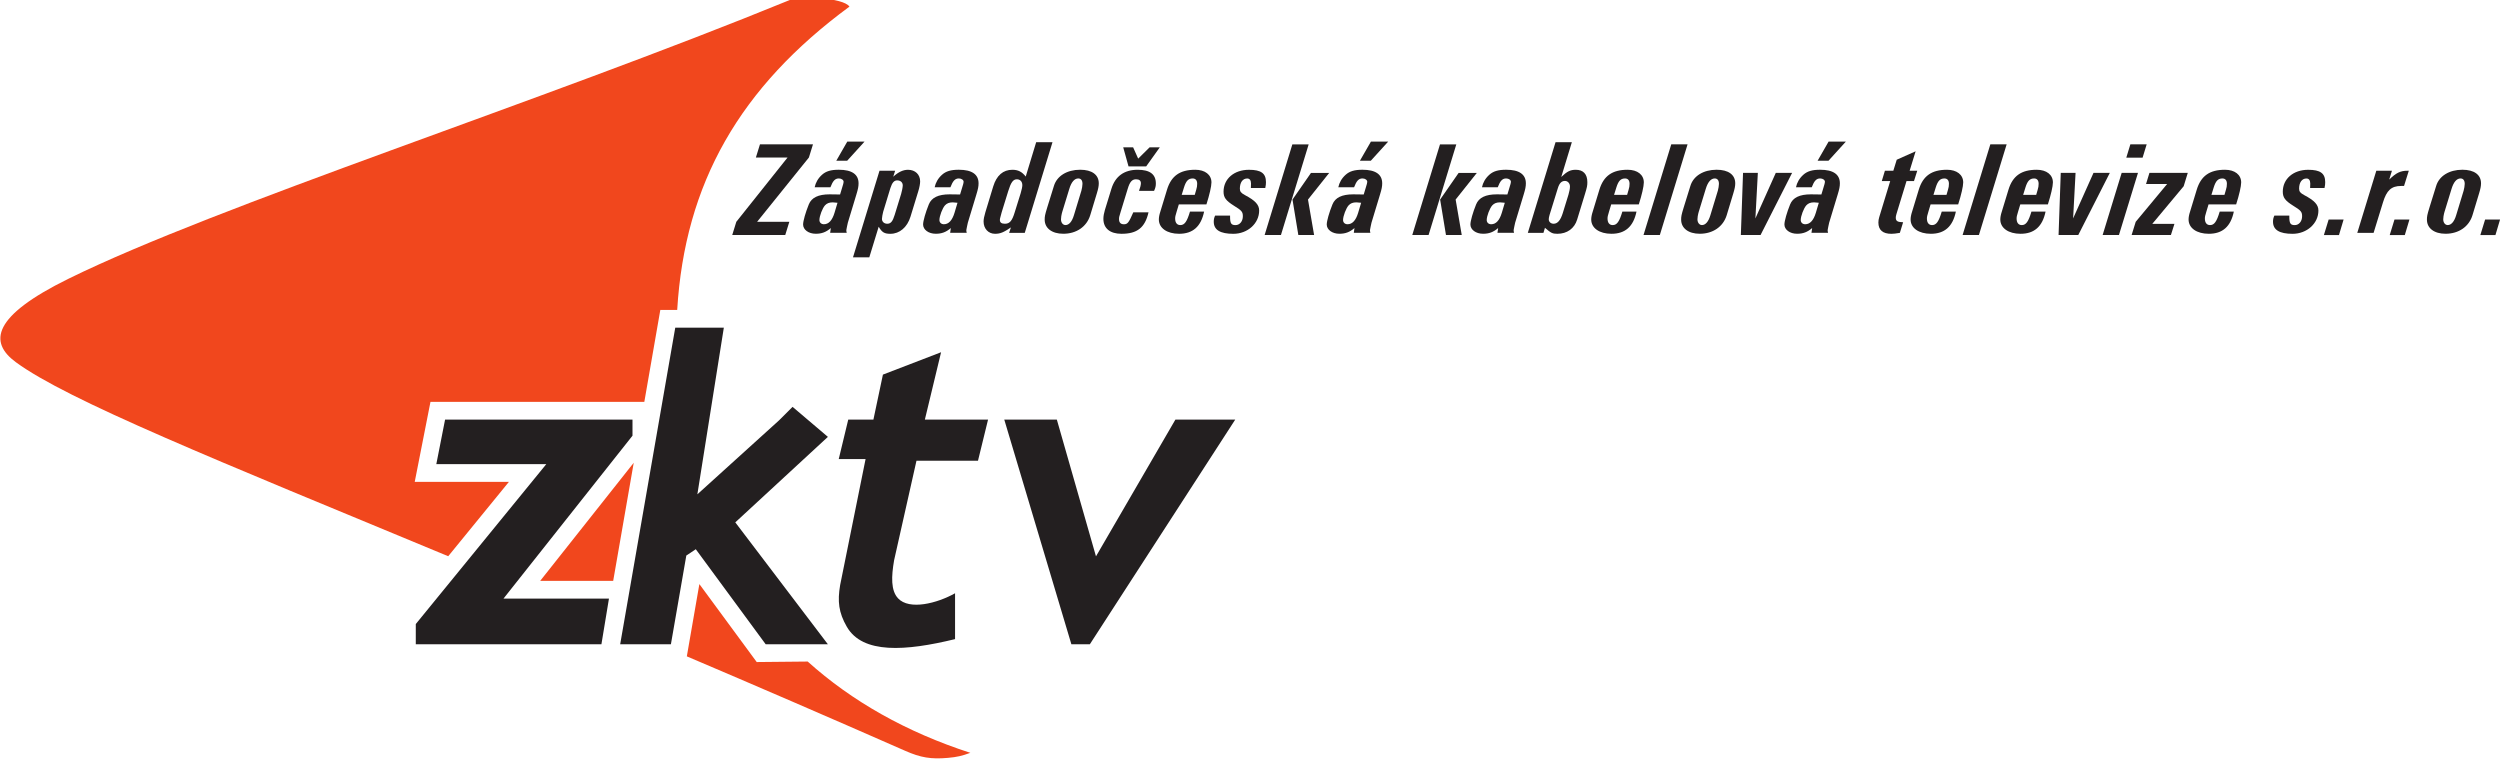 <?xml version="1.0" encoding="UTF-8"?>
<svg width="146.2mm" height="44.452mm" version="1.1" viewBox="0 0 146.2 44.452" xmlns="http://www.w3.org/2000/svg"><defs><clipPath id="clipPath30"><path d="m0 0h595.28v841.89h-595.28z"/></clipPath><clipPath id="clipPath74"><path d="m0 0h595.28v841.89h-595.28z"/></clipPath><clipPath id="clipPath90"><path d="m0 0h595.28v841.89h-595.28z"/></clipPath><clipPath id="clipPath114"><path d="m0 0h595.28v841.89h-595.28z"/></clipPath><clipPath id="clipPath130"><path d="m0 0h595.28v841.89h-595.28z"/></clipPath><clipPath id="clipPath154"><path d="m0 0h595.28v841.89h-595.28z"/></clipPath><clipPath id="clipPath178"><path d="m0 0h595.28v841.89h-595.28z"/></clipPath><clipPath id="clipPath198"><path d="m0 0h595.28v841.89h-595.28z"/></clipPath><clipPath id="clipPath214"><path d="m0 0h595.28v841.89h-595.28z"/></clipPath><clipPath id="clipPath230"><path d="m0 0h595.28v841.89h-595.28z"/></clipPath><clipPath id="clipPath250"><path d="m0 0h595.28v841.89h-595.28z"/></clipPath><clipPath id="clipPath258"><path d="m97.646 806.89h402.99v-122.4h-402.99z"/></clipPath></defs><g transform="translate(-22.351 -150.09)"><g transform="matrix(.353 0 0 -.353 66.794 158.53)"><path d="m0 0-0.676-2.184h5.248l-8.49-10.651-0.675-2.185h8.782l0.675 2.185h-5.337l8.579 10.651 0.676 2.184z" fill="#231f20"/></g><g transform="matrix(.353 0 0 -.353 -12.849 358.69)"><g clip-path="url(#clipPath30)"><g transform="translate(237.29 559.91)"><path d="m0 0c0.405 1.058 0.765 1.463 1.396 1.463 0.45 0 0.811-0.27 0.788-0.585 0-0.135-0.09-0.45-0.225-0.878l-0.36-1.194c-1.239 0.023-1.261 0.023-1.734 0.023-1.869 0-2.995-0.54-3.446-1.667-0.54-1.328-0.945-2.746-0.945-3.332 0-0.856 0.9-1.531 2.094-1.531 0.991 0 1.711 0.27 2.5 0.945l-0.113-0.788h2.747c-0.045 0.135-0.067 0.27-0.067 0.316 0 0.135 0 0.202 0.112 0.72 0.135 0.676 0.113 0.563 0.361 1.374l1.193 3.94c0.27 0.879 0.36 1.329 0.36 1.847 0 1.486-1.103 2.252-3.265 2.252-1.328 0-2.139-0.248-2.792-0.834-0.654-0.585-1.058-1.306-1.216-2.071zm0.676-4.233c-0.383-1.261-0.969-1.892-1.757-1.892-0.45 0-0.743 0.293-0.743 0.698 0 0.653 0.495 1.959 0.924 2.432 0.314 0.338 0.697 0.496 1.283 0.496 0.179 0 0.382-0.023 0.788-0.068zm2.116 11.799-1.824-3.175h1.802l2.882 3.175z" fill="#231f20"/></g><g transform="translate(245.42 562.65)"><path d="m0 0-4.391-14.344h2.702l1.554 5.067c0.54-0.924 0.946-1.171 1.936-1.171 1.532 0 2.792 1.081 3.333 2.837l1.284 4.188c0.203 0.63 0.315 1.284 0.315 1.666 0 1.126-0.811 1.915-2.004 1.915-0.811 0-1.599-0.361-2.454-1.149l0.315 0.991zm2.522-7.296c-0.337-1.103-0.653-1.486-1.238-1.486-0.518 0-0.879 0.338-0.879 0.81 0 0.248 0.113 0.811 0.203 1.172l1.193 3.917c0.293 0.901 0.608 1.284 1.126 1.284 0.563 0 0.924-0.337 0.924-0.833 0-0.27-0.135-0.991-0.27-1.419z" fill="#231f20"/></g><g transform="translate(257.17 559.91)"><path d="m0 0c0.406 1.058 0.766 1.463 1.396 1.463 0.451 0 0.811-0.27 0.789-0.585 0-0.135-0.09-0.45-0.225-0.878l-0.361-1.194c-1.238 0.023-1.261 0.023-1.734 0.023-1.869 0-2.994-0.54-3.445-1.667-0.54-1.328-0.946-2.746-0.946-3.332 0-0.856 0.901-1.531 2.095-1.531 0.99 0 1.711 0.27 2.499 0.945l-0.112-0.788h2.746c-0.044 0.135-0.067 0.27-0.067 0.316 0 0.135 0 0.202 0.113 0.72 0.135 0.676 0.112 0.563 0.36 1.374l1.193 3.94c0.271 0.879 0.361 1.329 0.361 1.847 0 1.486-1.103 2.252-3.266 2.252-1.328 0-2.139-0.248-2.792-0.834-0.653-0.585-1.058-1.306-1.215-2.071zm0.676-4.233c-0.383-1.261-0.969-1.892-1.756-1.892-0.451 0-0.743 0.293-0.743 0.698 0 0.653 0.495 1.959 0.923 2.432 0.315 0.338 0.697 0.496 1.283 0.496 0.18 0 0.383-0.023 0.788-0.068z" fill="#231f20"/></g><g transform="translate(274.08 567.38)"><path d="m0 0h-2.703l-1.733-5.697c-0.608 0.788-1.262 1.126-2.207 1.126-1.532 0-2.612-0.923-3.175-2.748l-1.306-4.3c-0.203-0.676-0.293-1.149-0.293-1.532 0-1.171 0.789-2.026 1.892-2.026 0.855 0 1.419 0.225 2.634 1.058l-0.293-0.901h2.59zm-7.341-8.129c0.45 1.464 0.811 1.981 1.441 1.981 0.541 0 0.901-0.382 0.901-0.968 0-0.27-0.091-0.72-0.271-1.328l-0.99-3.175c-0.428-1.419-0.833-1.892-1.622-1.892-0.562 0-0.833 0.203-0.833 0.608 0 0.225 0 0.18 0.293 1.284z" fill="#231f20"/></g><g transform="translate(273.19 556.51)"><path d="m0 0c-0.36-1.171-0.405-1.441-0.405-1.959 0-1.419 1.193-2.342 3.085-2.342 2.184 0 3.872 1.171 4.458 3.062l1.104 3.648c0.225 0.743 0.315 1.193 0.315 1.644 0 1.419-1.126 2.252-3.085 2.252-2.185 0-3.851-1.036-4.346-2.68zm4.436-1.239c-0.316-1.058-0.811-1.621-1.396-1.621-0.428 0-0.743 0.405-0.743 0.946 0 0.112 0.022 0.337 0.045 0.518 0.067 0.337 0.112 0.585 0.157 0.698l1.172 3.828c0.337 1.126 0.855 1.733 1.486 1.733 0.45 0 0.698-0.315 0.698-0.9 0-0.293-0.09-0.811-0.18-1.126z" fill="#231f20"/></g><g transform="translate(290.91 559.32)"><path d="m0 0c0.225 0.496 0.292 0.788 0.292 1.216 0 1.531-0.99 2.274-3.017 2.274-2.229 0-3.715-1.081-4.346-3.152l-1.08-3.513c-0.158-0.518-0.248-1.036-0.248-1.464 0-1.576 1.103-2.477 2.994-2.477 2.612 0 3.896 1.014 4.482 3.558h-2.522c-0.744-1.711-0.946-1.981-1.554-1.981-0.54 0-0.811 0.292-0.811 0.855 0 0.293 0.022 0.406 0.248 1.126l1.193 3.896c0.338 1.148 0.721 1.576 1.373 1.576 0.541 0 0.811-0.225 0.811-0.653 0-0.292-0.135-0.811-0.315-1.261z" fill="#231f20"/></g><g transform="translate(299.58 557.07)"><path d="m0 0c0.495 1.554 0.833 2.995 0.833 3.648 0 1.261-1.059 2.094-2.68 2.094-2.544 0-3.985-1.013-4.683-3.31l-1.104-3.625c-0.18-0.54-0.247-0.968-0.247-1.306 0-1.419 1.351-2.365 3.355-2.365 2.274 0 3.625 1.194 4.143 3.671h-2.342c-0.495-1.666-0.901-2.23-1.599-2.23-0.54 0-0.856 0.383-0.856 1.081 0 0.293 0.045 0.496 0.248 1.149l0.36 1.193zm-1.937 1.577h-2.162l0.383 1.238c0.338 1.081 0.721 1.486 1.441 1.486 0.473 0 0.743-0.315 0.743-0.878 0-0.338-0.045-0.653-0.157-0.991z" fill="#231f20"/></g><g transform="translate(309.33 559.79)"><path d="m0 0c0.09 0.428 0.113 0.653 0.113 0.968 0 1.464-0.811 2.049-2.815 2.049-2.477 0-4.211-1.508-4.211-3.625 0-0.969 0.383-1.486 1.711-2.32 1.284-0.788 1.486-1.013 1.486-1.756 0-0.833-0.518-1.463-1.215-1.463-0.721 0-0.901 0.292-0.901 1.396v0.18h-2.477c-0.158-0.338-0.225-0.608-0.225-1.013 0-1.351 1.058-2.005 3.242-2.005 2.365 0 4.278 1.712 4.278 3.851 0 0.968-0.653 1.667-2.364 2.567-0.63 0.338-0.833 0.585-0.833 1.058 0 1.036 0.473 1.689 1.216 1.689 0.405 0 0.631-0.293 0.631-0.833 0-0.18 0-0.36-0.023-0.743z" fill="#231f20"/></g></g></g><g transform="matrix(.353 0 0 -.353 97.936 161.76)"><path d="m0 0 0.968-5.877h2.613l-1.014 5.877 3.513 4.414h-3.017zm-1.914-5.877 4.594 15.019h-2.703l-4.593-15.019z" fill="#231f20"/></g><g transform="matrix(.353 0 0 -.353 -12.849 358.69)"><g clip-path="url(#clipPath74)"><g transform="translate(324.04 559.91)"><path d="m0 0c0.405 1.058 0.765 1.463 1.396 1.463 0.45 0 0.811-0.27 0.788-0.585 0-0.135-0.09-0.45-0.225-0.878l-0.36-1.194c-1.239 0.023-1.262 0.023-1.734 0.023-1.87 0-2.995-0.54-3.446-1.667-0.54-1.328-0.945-2.746-0.945-3.332 0-0.856 0.9-1.531 2.094-1.531 0.991 0 1.711 0.27 2.5 0.945l-0.113-0.788h2.747c-0.045 0.135-0.067 0.27-0.067 0.316 0 0.135 0 0.202 0.112 0.72 0.135 0.676 0.113 0.563 0.361 1.374l1.193 3.94c0.27 0.879 0.36 1.329 0.36 1.847 0 1.486-1.103 2.252-3.265 2.252-1.328 0-2.139-0.248-2.792-0.834-0.654-0.585-1.058-1.306-1.216-2.071zm0.675-4.233c-0.382-1.261-0.968-1.892-1.756-1.892-0.451 0-0.743 0.293-0.743 0.698 0 0.653 0.495 1.959 0.923 2.432 0.315 0.338 0.698 0.496 1.284 0.496 0.18 0 0.382-0.023 0.788-0.068zm2.117 11.799-1.824-3.175h1.802l2.882 3.175z" fill="#231f20"/></g></g></g><g transform="matrix(.353 0 0 -.353 106.57 161.76)"><path d="m0 0 0.968-5.877h2.613l-1.013 5.877 3.512 4.414h-3.017zm-1.914-5.877 4.594 15.019h-2.702l-4.594-15.019z" fill="#231f20"/></g><g transform="matrix(.353 0 0 -.353 -12.849 358.69)"><g clip-path="url(#clipPath90)"><g transform="translate(347.84 559.91)"><path d="m0 0c0.405 1.058 0.765 1.463 1.396 1.463 0.45 0 0.811-0.27 0.788-0.585 0-0.135-0.09-0.45-0.225-0.878l-0.36-1.194c-1.239 0.023-1.261 0.023-1.734 0.023-1.87 0-2.995-0.54-3.446-1.667-0.54-1.328-0.945-2.746-0.945-3.332 0-0.856 0.9-1.531 2.094-1.531 0.991 0 1.711 0.27 2.5 0.945l-0.113-0.788h2.747c-0.045 0.135-0.067 0.27-0.067 0.316 0 0.135 0 0.202 0.112 0.72 0.135 0.676 0.113 0.563 0.361 1.374l1.193 3.94c0.27 0.879 0.36 1.329 0.36 1.847 0 1.486-1.103 2.252-3.265 2.252-1.328 0-2.139-0.248-2.792-0.834-0.654-0.585-1.058-1.306-1.216-2.071zm0.675-4.233c-0.383-1.261-0.968-1.892-1.756-1.892-0.45 0-0.743 0.293-0.743 0.698 0 0.653 0.495 1.959 0.923 2.432 0.315 0.338 0.698 0.496 1.283 0.496 0.18 0 0.383-0.023 0.789-0.068z" fill="#231f20"/></g><g transform="translate(360.12 567.38)"><path d="m0 0h-2.702l-4.594-15.02h2.59l0.248 0.834c0.991-0.857 1.238-0.991 2.049-0.991 1.621 0 2.837 0.878 3.287 2.364l1.262 4.121c0.382 1.238 0.427 1.486 0.427 2.071 0 1.329-0.676 2.05-1.914 2.05-0.901 0-1.441-0.271-2.409-1.194zm-1.508-11.754c-0.361-1.171-0.856-1.757-1.509-1.757-0.473 0-0.811 0.315-0.811 0.743 0 0.18 0.045 0.383 0.135 0.721l1.374 4.435c0.247 0.811 0.608 1.194 1.171 1.194 0.472 0 0.833-0.405 0.833-0.923 0-0.338-0.09-0.811-0.247-1.351z" fill="#231f20"/></g><g transform="translate(371.21 557.07)"><path d="m0 0c0.495 1.554 0.833 2.995 0.833 3.648 0 1.261-1.059 2.094-2.68 2.094-2.544 0-3.986-1.013-4.684-3.31l-1.103-3.625c-0.18-0.54-0.248-0.968-0.248-1.306 0-1.419 1.351-2.365 3.356-2.365 2.274 0 3.625 1.194 4.143 3.671h-2.342c-0.496-1.666-0.901-2.23-1.599-2.23-0.54 0-0.856 0.383-0.856 1.081 0 0.293 0.045 0.496 0.248 1.149l0.36 1.193zm-1.937 1.577h-2.162l0.383 1.238c0.338 1.081 0.72 1.486 1.441 1.486 0.473 0 0.743-0.315 0.743-0.878 0-0.338-0.045-0.653-0.157-0.991z" fill="#231f20"/></g></g></g><g transform="matrix(.353 0 0 -.353 121.04 158.53)"><path d="m0 0h-2.702l-4.594-15.02h2.703z" fill="#231f20"/></g><g transform="matrix(.353 0 0 -.353 -12.849 358.69)"><g clip-path="url(#clipPath114)"><g transform="translate(378.63 556.51)"><path d="m0 0c-0.36-1.171-0.405-1.441-0.405-1.959 0-1.419 1.193-2.342 3.085-2.342 2.184 0 3.873 1.171 4.459 3.062l1.103 3.648c0.225 0.743 0.315 1.193 0.315 1.644 0 1.419-1.126 2.252-3.085 2.252-2.184 0-3.85-1.036-4.346-2.68zm4.436-1.239c-0.315-1.058-0.81-1.621-1.395-1.621-0.428 0-0.744 0.405-0.744 0.946 0 0.112 0.023 0.337 0.045 0.518 0.068 0.337 0.113 0.585 0.158 0.698l1.171 3.828c0.337 1.126 0.855 1.733 1.486 1.733 0.451 0 0.698-0.315 0.698-0.9 0-0.293-0.09-0.811-0.18-1.126z" fill="#231f20"/></g></g></g><g transform="matrix(.353 0 0 -.353 125.15 160.2)"><path d="m0 0h-2.454l-0.361-10.291h3.265l5.225 10.291h-2.703l-3.377-7.544z" fill="#231f20"/></g><g transform="matrix(.353 0 0 -.353 -12.849 358.69)"><g clip-path="url(#clipPath130)"><g transform="translate(399.86 559.91)"><path d="m0 0c0.405 1.058 0.766 1.463 1.396 1.463 0.451 0 0.811-0.27 0.788-0.585 0-0.135-0.09-0.45-0.225-0.878l-0.36-1.194c-1.239 0.023-1.261 0.023-1.734 0.023-1.87 0-2.995-0.54-3.446-1.667-0.539-1.328-0.945-2.746-0.945-3.332 0-0.856 0.901-1.531 2.094-1.531 0.991 0 1.711 0.27 2.5 0.945l-0.113-0.788h2.747c-0.045 0.135-0.067 0.27-0.067 0.316 0 0.135 0 0.202 0.112 0.72 0.135 0.676 0.113 0.563 0.361 1.374l1.193 3.94c0.27 0.879 0.36 1.329 0.36 1.847 0 1.486-1.103 2.252-3.265 2.252-1.328 0-2.139-0.248-2.792-0.834-0.653-0.585-1.058-1.306-1.216-2.071zm0.676-4.233c-0.383-1.261-0.969-1.892-1.757-1.892-0.45 0-0.743 0.293-0.743 0.698 0 0.653 0.495 1.959 0.923 2.432 0.315 0.338 0.698 0.496 1.284 0.496 0.18 0 0.383-0.023 0.788-0.068zm2.116 11.799-1.824-3.175h1.802l2.882 3.175z" fill="#231f20"/></g><g transform="translate(417.07 565.87)"><path d="m0 0-3.129-1.396-0.564-1.824h-1.396l-0.517-1.712h1.395l-1.823-5.989c-0.09-0.271-0.135-0.608-0.135-0.878 0-1.239 0.72-1.87 2.161-1.87 0.293 0 0.788 0.045 1.397 0.158l0.54 1.757c-0.946 0.022-1.216 0.202-1.216 0.765 0 0.18 0.022 0.27 0.113 0.608l1.666 5.449h1.238l0.541 1.712h-1.261z" fill="#231f20"/></g><g transform="translate(424.12 557.07)"><path d="m0 0c0.496 1.554 0.833 2.995 0.833 3.648 0 1.261-1.058 2.094-2.679 2.094-2.545 0-3.986-1.013-4.684-3.31l-1.103-3.625c-0.181-0.54-0.248-0.968-0.248-1.306 0-1.419 1.351-2.365 3.355-2.365 2.274 0 3.625 1.194 4.143 3.671h-2.342c-0.495-1.666-0.901-2.23-1.598-2.23-0.541 0-0.856 0.383-0.856 1.081 0 0.293 0.045 0.496 0.248 1.149l0.36 1.193zm-1.936 1.577h-2.163l0.383 1.238c0.338 1.081 0.721 1.486 1.442 1.486 0.473 0 0.742-0.315 0.742-0.878 0-0.338-0.044-0.653-0.157-0.991z" fill="#231f20"/></g></g></g><g transform="matrix(.353 0 0 -.353 139.7 158.53)"><path d="m0 0h-2.702l-4.594-15.02h2.702z" fill="#231f20"/></g><g transform="matrix(.353 0 0 -.353 -12.849 358.69)"><g clip-path="url(#clipPath154)"><g transform="translate(438.98 557.07)"><path d="m0 0c0.495 1.554 0.833 2.995 0.833 3.648 0 1.261-1.058 2.094-2.68 2.094-2.544 0-3.985-1.013-4.683-3.31l-1.104-3.625c-0.18-0.54-0.247-0.968-0.247-1.306 0-1.419 1.351-2.365 3.355-2.365 2.274 0 3.625 1.194 4.143 3.671h-2.342c-0.495-1.666-0.901-2.23-1.599-2.23-0.54 0-0.856 0.383-0.856 1.081 0 0.293 0.045 0.496 0.248 1.149l0.361 1.193zm-1.937 1.577h-2.162l0.383 1.238c0.338 1.081 0.721 1.486 1.441 1.486 0.474 0 0.743-0.315 0.743-0.878 0-0.338-0.045-0.653-0.157-0.991z" fill="#231f20"/></g></g></g><g transform="matrix(.353 0 0 -.353 143.73 160.2)"><path d="m0 0h-2.454l-0.361-10.291h3.265l5.225 10.291h-2.703l-3.377-7.544z" fill="#231f20"/></g><g transform="matrix(.353 0 0 -.353 147.38 160.2)"><path d="m0 0h-2.702l-3.153-10.291h2.702zm-1.936 2.522h2.702l0.675 2.207h-2.702z" fill="#231f20"/></g><g transform="matrix(.353 0 0 -.353 148.05 160.2)"><path d="m0 0-0.563-1.847h3.49l-5.201-6.259-0.676-2.185h6.508l0.586 1.847h-3.671l5.202 6.237 0.675 2.207z" fill="#231f20"/></g><g transform="matrix(.353 0 0 -.353 -12.849 358.69)"><g clip-path="url(#clipPath178)"><g transform="translate(470.17 557.07)"><path d="m0 0c0.495 1.554 0.833 2.995 0.833 3.648 0 1.261-1.058 2.094-2.68 2.094-2.544 0-3.985-1.013-4.683-3.31l-1.104-3.625c-0.18-0.54-0.247-0.968-0.247-1.306 0-1.419 1.351-2.365 3.355-2.365 2.274 0 3.625 1.194 4.143 3.671h-2.342c-0.495-1.666-0.901-2.23-1.599-2.23-0.54 0-0.856 0.383-0.856 1.081 0 0.293 0.045 0.496 0.248 1.149l0.36 1.193zm-1.937 1.577h-2.162l0.383 1.238c0.338 1.081 0.721 1.486 1.441 1.486 0.474 0 0.743-0.315 0.743-0.878 0-0.338-0.045-0.653-0.157-0.991z" fill="#231f20"/></g><g transform="translate(484.81 559.79)"><path d="m0 0c0.09 0.428 0.113 0.653 0.113 0.968 0 1.464-0.811 2.049-2.815 2.049-2.477 0-4.211-1.508-4.211-3.625 0-0.969 0.383-1.486 1.711-2.32 1.284-0.788 1.487-1.013 1.487-1.756 0-0.833-0.518-1.463-1.216-1.463-0.721 0-0.901 0.292-0.901 1.396v0.18h-2.477c-0.158-0.338-0.225-0.608-0.225-1.013 0-1.351 1.058-2.005 3.242-2.005 2.365 0 4.279 1.712 4.279 3.851 0 0.968-0.653 1.667-2.364 2.567-0.631 0.338-0.834 0.585-0.834 1.058 0 1.036 0.473 1.689 1.217 1.689 0.404 0 0.63-0.293 0.63-0.833 0-0.18 0-0.36-0.023-0.743z" fill="#231f20"/></g></g></g><g transform="matrix(.353 0 0 -.353 158.53 162.93)"><path d="m0 0-0.788-2.567h2.499l0.766 2.567z" fill="#231f20"/></g><g transform="matrix(.353 0 0 -.353 -12.849 358.69)"><g clip-path="url(#clipPath198)"><g transform="translate(493.39 562.65)"><path d="m0 0-3.153-10.291h2.703l1.553 5.044c0.608 2.004 1.396 2.725 3.017 2.725h0.473l0.789 2.522h-0.225c-1.149 0-1.87-0.338-3.018-1.464l0.45 1.464z" fill="#231f20"/></g></g></g><g transform="matrix(.353 0 0 -.353 162.38 162.93)"><path d="m0 0-0.788-2.567h2.5l0.766 2.567z" fill="#231f20"/></g><g transform="matrix(.353 0 0 -.353 -12.849 358.69)"><g clip-path="url(#clipPath214)"><g transform="translate(502.18 556.51)"><path d="m0 0c-0.36-1.171-0.405-1.441-0.405-1.959 0-1.419 1.193-2.342 3.085-2.342 2.184 0 3.873 1.171 4.458 3.062l1.104 3.648c0.225 0.743 0.315 1.193 0.315 1.644 0 1.419-1.126 2.252-3.085 2.252-2.184 0-3.85-1.036-4.346-2.68zm4.436-1.239c-0.315-1.058-0.81-1.621-1.396-1.621-0.428 0-0.743 0.405-0.743 0.946 0 0.112 0.022 0.337 0.045 0.518 0.068 0.337 0.112 0.585 0.158 0.698l1.171 3.828c0.337 1.126 0.855 1.733 1.486 1.733 0.451 0 0.698-0.315 0.698-0.9 0-0.293-0.09-0.811-0.18-1.126z" fill="#231f20"/></g></g></g><g transform="matrix(.353 0 0 -.353 167.68 162.93)"><path d="m0 0-0.788-2.567h2.499l0.766 2.567z" fill="#231f20"/></g><g transform="matrix(.353 0 0 -.353 -12.849 358.69)"><g clip-path="url(#clipPath230)"><g transform="translate(266.09 521.42)"><path d="m0 0h8.709l6.484-22.654 13.156 22.654h9.913l-24.087-37.22h-3.058zm-20.104 7.455 9.635 3.706-2.687-11.161h10.469l-1.667-6.812h-10.191l-3.706-16.49c-0.463-2.687-0.555-5.003 0.65-6.302 1.873-2.017 6.484-0.832 9.448 0.835v-7.596c-8.215-1.999-15.316-2.498-17.935 2.055-1.358 2.359-1.555 4.207-1.104 6.891l4.216 20.885h-4.447l1.575 6.534h4.169zm-34.403 7.775h8.048l-4.384-27.606 13.545 12.265 2.225 2.225 5.853-4.973-15.341-14.163 15.341-20.198h-10.303l-11.582 15.748-1.57-1.047-2.553-14.701h-8.404zm-38.132-15.23h31.048v-2.666l-21.377-26.992h17.477l-1.248-7.562h-30.753v3.352l21.623 26.494-18.222-3e-3z" fill="#231f20"/></g><g transform="translate(201.3 494.7)"><path d="m0 0h-12.096l15.501 19.573zm32.224-13.36c7.306-6.574 16.344-11.688 26.944-15.122-1.385-0.512-2.222-0.702-3.693-0.834-2.796-0.253-4.536 0.033-7.104 1.17-12.824 5.642-24.888 10.845-36.17 15.646l2.078 11.973 9.501-12.917zm-2.751 109.68c1.409 0.577 8.631 0.345 9.669-1.18-18.16-13.365-27.273-29.276-28.536-50.247h-2.797l-2.65-15.231h-35.427l-2.609-13.259 15.601 2e-3 -10.053-12.318c-38.612 16.016-63.042 25.837-71.635 32.151-4.497 3.304-3.915 7.603 8.725 13.818 24.814 12.2 77.981 29.184 119.71 46.264" fill="#f1471d"/></g></g></g><g transform="matrix(.353 0 0 -.353 89.38 159.82)"><path d="m0 0 2.252 3.153h-1.689l-1.891-1.869-0.834 1.869h-1.643l0.878-3.153z" fill="#231f20"/></g><g transform="matrix(.353 0 0 -.353 -12.849 358.69)"><g clip-path="url(#clipPath250)"><g clip-path="url(#clipPath258)" opacity=".71"><g transform="translate(218.94 783.03)"><path d="m0 0-0.645-2.086h5.013l-8.111-10.178-0.646-2.087h8.391l0.646 2.087h-5.1l8.198 10.178 0.645 2.086z" fill="#231f20"/></g><g transform="translate(229.96 775.89)"><path d="m0 0c0.387 1.011 0.731 1.398 1.334 1.398 0.43 0 0.775-0.258 0.753-0.56 0-0.128-0.086-0.43-0.215-0.838l-0.345-1.141c-1.183 0.022-1.204 0.022-1.656 0.022-1.786 0-2.862-0.517-3.292-1.592-0.517-1.27-0.904-2.625-0.904-3.184 0-0.818 0.861-1.464 2.001-1.464 0.947 0 1.636 0.259 2.389 0.904l-0.108-0.753h2.625c-0.043 0.129-0.065 0.258-0.065 0.302 0 0.128 0 0.193 0.108 0.687 0.129 0.647 0.107 0.538 0.344 1.313l1.14 3.765c0.258 0.84 0.344 1.269 0.344 1.765 0 1.42-1.054 2.151-3.119 2.151-1.269 0-2.044-0.236-2.668-0.796s-1.011-1.248-1.162-1.979zm0.645-4.045c-0.365-1.205-0.925-1.807-1.678-1.807-0.43 0-0.71 0.28-0.71 0.666 0 0.625 0.473 1.872 0.882 2.324 0.301 0.323 0.667 0.473 1.227 0.473 0.172 0 0.365-0.021 0.752-0.064zm2.023 11.274-1.743-3.034h1.721l2.754 3.034z" fill="#231f20"/></g><g transform="translate(237.73 778.51)"><path d="m0 0-4.195-13.705h2.581l1.485 4.841c0.516-0.883 0.903-1.12 1.85-1.12 1.463 0 2.668 1.034 3.185 2.712l1.226 4.001c0.193 0.603 0.301 1.226 0.301 1.592 0 1.076-0.774 1.829-1.915 1.829-0.774 0-1.527-0.344-2.345-1.097l0.301 0.947zm2.41-6.972c-0.323-1.054-0.624-1.42-1.184-1.42-0.495 0-0.839 0.323-0.839 0.775 0 0.237 0.108 0.775 0.194 1.119l1.14 3.744c0.28 0.86 0.581 1.226 1.076 1.226 0.538 0 0.882-0.323 0.882-0.797 0-0.257-0.129-0.946-0.258-1.355z" fill="#231f20"/></g><g transform="translate(248.96 775.89)"><path d="m0 0c0.387 1.011 0.731 1.398 1.334 1.398 0.43 0 0.775-0.258 0.753-0.56 0-0.128-0.086-0.43-0.215-0.838l-0.345-1.141c-1.183 0.022-1.204 0.022-1.656 0.022-1.786 0-2.862-0.517-3.292-1.592-0.517-1.27-0.903-2.625-0.903-3.184 0-0.818 0.86-1.464 2-1.464 0.947 0 1.636 0.259 2.389 0.904l-0.108-0.753h2.625c-0.043 0.129-0.065 0.258-0.065 0.302 0 0.128 0 0.193 0.108 0.687 0.129 0.647 0.107 0.538 0.344 1.313l1.14 3.765c0.259 0.84 0.345 1.269 0.345 1.765 0 1.42-1.054 2.151-3.12 2.151-1.269 0-2.044-0.236-2.668-0.796s-1.011-1.248-1.162-1.979zm0.645-4.045c-0.365-1.205-0.925-1.807-1.678-1.807-0.43 0-0.709 0.28-0.709 0.666 0 0.625 0.472 1.872 0.882 2.324 0.301 0.323 0.666 0.473 1.226 0.473 0.172 0 0.365-0.021 0.753-0.064z" fill="#231f20"/></g><g transform="translate(265.12 783.03)"><path d="m0 0h-2.583l-1.656-5.444c-0.581 0.753-1.205 1.077-2.109 1.077-1.462 0-2.495-0.883-3.033-2.625l-1.248-4.11c-0.194-0.645-0.28-1.097-0.28-1.463 0-1.118 0.753-1.937 1.807-1.937 0.818 0 1.356 0.216 2.518 1.012l-0.279-0.861h2.473zm-7.014-7.767c0.43 1.398 0.774 1.893 1.377 1.893 0.516 0 0.86-0.365 0.86-0.925 0-0.258-0.086-0.689-0.258-1.269l-0.946-3.034c-0.41-1.356-0.796-1.808-1.55-1.808-0.537 0-0.796 0.195-0.796 0.582 0 0.215 0 0.172 0.28 1.226z" fill="#231f20"/></g><g transform="translate(264.26 772.64)"><path d="m0 0c-0.344-1.119-0.387-1.378-0.387-1.873 0-1.355 1.14-2.237 2.948-2.237 2.087 0 3.7 1.119 4.259 2.926l1.055 3.486c0.215 0.709 0.301 1.139 0.301 1.57 0 1.355-1.076 2.152-2.948 2.152-2.087 0-3.679-0.99-4.152-2.561zm4.239-1.184c-0.301-1.011-0.775-1.549-1.334-1.549-0.409 0-0.71 0.387-0.71 0.904 0 0.107 0.021 0.323 0.043 0.495 0.064 0.322 0.107 0.559 0.15 0.667l1.119 3.657c0.323 1.076 0.818 1.656 1.42 1.656 0.431 0 0.667-0.3 0.667-0.86 0-0.279-0.086-0.775-0.172-1.076z" fill="#231f20"/></g><g transform="translate(281.19 775.33)"><path d="m0 0c0.215 0.472 0.28 0.752 0.28 1.161 0 1.463-0.947 2.174-2.883 2.174-2.13 0-3.55-1.033-4.153-3.013l-1.033-3.356c-0.15-0.494-0.236-0.989-0.236-1.399 0-1.506 1.054-2.367 2.861-2.367 2.496 0 3.723 0.969 4.282 3.4h-2.41c-0.71-1.636-0.903-1.892-1.484-1.892-0.517 0-0.775 0.279-0.775 0.817 0 0.28 0.022 0.387 0.237 1.075l1.14 3.722c0.323 1.097 0.689 1.506 1.312 1.506 0.517 0 0.775-0.215 0.775-0.623 0-0.28-0.129-0.775-0.301-1.205zm-0.775 4.755 2.152 3.011h-1.614l-1.807-1.785-0.796 1.785h-1.57l0.839-3.011z" fill="#231f20"/></g><g transform="translate(289.47 773.18)"><path d="m0 0c0.473 1.484 0.796 2.861 0.796 3.485 0 1.205-1.011 2.001-2.56 2.001-2.431 0-3.809-0.968-4.476-3.162l-1.054-3.465c-0.172-0.515-0.237-0.925-0.237-1.248 0-1.355 1.291-2.259 3.207-2.259 2.172 0 3.463 1.14 3.958 3.507h-2.237c-0.474-1.592-0.861-2.129-1.528-2.129-0.517 0-0.818 0.365-0.818 1.032 0 0.28 0.043 0.474 0.237 1.097l0.344 1.141zm-1.85 1.506h-2.066l0.366 1.183c0.323 1.033 0.688 1.42 1.377 1.42 0.452 0 0.71-0.301 0.71-0.84 0-0.322-0.043-0.623-0.151-0.945z" fill="#231f20"/></g><g transform="translate(298.79 775.78)"><path d="m0 0c0.086 0.408 0.108 0.624 0.108 0.925 0 1.399-0.775 1.958-2.69 1.958-2.367 0-4.023-1.442-4.023-3.464 0-0.925 0.366-1.42 1.635-2.216 1.226-0.753 1.42-0.969 1.42-1.678 0-0.797-0.495-1.399-1.162-1.399-0.689 0-0.861 0.28-0.861 1.335v0.172h-2.366c-0.151-0.324-0.215-0.582-0.215-0.969 0-1.291 1.011-1.915 3.098-1.915 2.259 0 4.088 1.635 4.088 3.679 0 0.925-0.624 1.592-2.259 2.453-0.603 0.322-0.796 0.56-0.796 1.011 0 0.99 0.452 1.613 1.161 1.613 0.388 0 0.603-0.279 0.603-0.795 0-0.172 0-0.344-0.022-0.71z" fill="#231f20"/></g><g transform="translate(303.29 774.29)"><path d="m0 0 0.925-5.616h2.496l-0.968 5.616 3.356 4.217h-2.883zm-1.828-5.616 4.388 14.351h-2.582l-4.388-14.351z" fill="#231f20"/></g><g transform="translate(312.84 775.89)"><path d="m0 0c0.387 1.011 0.731 1.398 1.334 1.398 0.43 0 0.775-0.258 0.753-0.56 0-0.128-0.086-0.43-0.215-0.838l-0.345-1.141c-1.183 0.022-1.204 0.022-1.656 0.022-1.786 0-2.861-0.517-3.292-1.592-0.517-1.27-0.904-2.625-0.904-3.184 0-0.818 0.861-1.464 2.001-1.464 0.947 0 1.636 0.259 2.389 0.904l-0.108-0.753h2.625c-0.043 0.129-0.065 0.258-0.065 0.302 0 0.128 0 0.193 0.108 0.687 0.129 0.647 0.107 0.538 0.344 1.313l1.14 3.765c0.258 0.84 0.344 1.269 0.344 1.765 0 1.42-1.054 2.151-3.119 2.151-1.269 0-2.044-0.236-2.668-0.796s-1.011-1.248-1.162-1.979zm0.645-4.045c-0.365-1.205-0.925-1.807-1.678-1.807-0.43 0-0.709 0.28-0.709 0.666 0 0.625 0.472 1.872 0.882 2.324 0.301 0.323 0.666 0.473 1.226 0.473 0.172 0 0.365-0.021 0.753-0.064zm2.023 11.274-1.743-3.034h1.721l2.755 3.034z" fill="#231f20"/></g><g transform="translate(326.68 774.29)"><path d="m0 0 0.925-5.616h2.496l-0.968 5.616 3.356 4.217h-2.883zm-1.829-5.616 4.389 14.351h-2.581l-4.389-14.351z" fill="#231f20"/></g><g transform="translate(336.24 775.89)"><path d="m0 0c0.387 1.011 0.731 1.398 1.334 1.398 0.43 0 0.775-0.258 0.753-0.56 0-0.128-0.086-0.43-0.215-0.838l-0.345-1.141c-1.183 0.022-1.204 0.022-1.656 0.022-1.786 0-2.862-0.517-3.292-1.592-0.517-1.27-0.903-2.625-0.903-3.184 0-0.818 0.86-1.464 2-1.464 0.947 0 1.636 0.259 2.389 0.904l-0.108-0.753h2.625c-0.043 0.129-0.065 0.258-0.065 0.302 0 0.128 0 0.193 0.108 0.687 0.129 0.647 0.107 0.538 0.344 1.313l1.14 3.765c0.259 0.84 0.345 1.269 0.345 1.765 0 1.42-1.055 2.151-3.12 2.151-1.269 0-2.044-0.236-2.668-0.796s-1.011-1.248-1.162-1.979zm0.645-4.045c-0.365-1.205-0.925-1.807-1.678-1.807-0.43 0-0.709 0.28-0.709 0.666 0 0.625 0.472 1.872 0.882 2.324 0.301 0.323 0.666 0.473 1.226 0.473 0.172 0 0.365-0.021 0.753-0.064z" fill="#231f20"/></g><g transform="translate(347.96 783.03)"><path d="m0 0h-2.582l-4.389-14.351h2.475l0.236 0.796c0.947-0.817 1.183-0.947 1.958-0.947 1.549 0 2.711 0.84 3.141 2.26l1.205 3.937c0.366 1.183 0.409 1.42 0.409 1.98 0 1.269-0.646 1.958-1.829 1.958-0.861 0-1.377-0.258-2.302-1.141zm-1.441-11.23c-0.344-1.12-0.818-1.68-1.442-1.68-0.452 0-0.774 0.302-0.774 0.711 0 0.172 0.043 0.366 0.129 0.689l1.312 4.238c0.237 0.775 0.581 1.14 1.119 1.14 0.452 0 0.796-0.387 0.796-0.882 0-0.322-0.086-0.775-0.237-1.291z" fill="#231f20"/></g><g transform="translate(358.57 773.18)"><path d="m0 0c0.473 1.484 0.796 2.861 0.796 3.485 0 1.205-1.011 2.001-2.56 2.001-2.431 0-3.809-0.968-4.476-3.162l-1.054-3.465c-0.172-0.515-0.237-0.925-0.237-1.248 0-1.355 1.291-2.259 3.207-2.259 2.172 0 3.463 1.14 3.958 3.507h-2.237c-0.474-1.592-0.861-2.129-1.528-2.129-0.516 0-0.818 0.365-0.818 1.032 0 0.28 0.043 0.474 0.237 1.097l0.345 1.141zm-1.85 1.506h-2.066l0.366 1.183c0.323 1.033 0.688 1.42 1.377 1.42 0.452 0 0.71-0.301 0.71-0.84 0-0.322-0.043-0.623-0.151-0.945z" fill="#231f20"/></g><g transform="translate(366.51 783.03)"><path d="m0 0h-2.582l-4.389-14.351h2.582z" fill="#231f20"/></g><g transform="translate(365.65 772.64)"><path d="m0 0c-0.344-1.119-0.387-1.378-0.387-1.873 0-1.355 1.14-2.237 2.947-2.237 2.087 0 3.701 1.119 4.26 2.926l1.055 3.486c0.215 0.709 0.301 1.139 0.301 1.57 0 1.355-1.076 2.152-2.948 2.152-2.087 0-3.679-0.99-4.152-2.561zm4.238-1.184c-0.301-1.011-0.774-1.549-1.333-1.549-0.409 0-0.71 0.387-0.71 0.904 0 0.107 0.021 0.323 0.043 0.495 0.064 0.322 0.107 0.559 0.15 0.667l1.119 3.657c0.323 1.076 0.817 1.656 1.42 1.656 0.43 0 0.667-0.3 0.667-0.86 0-0.279-0.087-0.775-0.173-1.076z" fill="#231f20"/></g><g transform="translate(378.34 778.51)"><path d="m0 0h-2.345l-0.344-9.833h3.119l4.992 9.833h-2.582l-3.227-7.208z" fill="#231f20"/></g><g transform="translate(387.4 775.89)"><path d="m0 0c0.387 1.011 0.731 1.398 1.334 1.398 0.431 0 0.775-0.258 0.753-0.56 0-0.128-0.086-0.43-0.215-0.838l-0.345-1.141c-1.183 0.022-1.204 0.022-1.656 0.022-1.786 0-2.861-0.517-3.292-1.592-0.516-1.27-0.903-2.625-0.903-3.184 0-0.818 0.86-1.464 2-1.464 0.947 0 1.636 0.259 2.389 0.904l-0.108-0.753h2.625c-0.043 0.129-0.064 0.258-0.064 0.302 0 0.128 0 0.193 0.107 0.687 0.129 0.647 0.108 0.538 0.344 1.313l1.14 3.765c0.259 0.84 0.345 1.269 0.345 1.765 0 1.42-1.054 2.151-3.12 2.151-1.269 0-2.044-0.236-2.668-0.796s-1.011-1.248-1.162-1.979zm0.645-4.045c-0.365-1.205-0.925-1.807-1.678-1.807-0.43 0-0.709 0.28-0.709 0.666 0 0.625 0.472 1.872 0.882 2.324 0.301 0.323 0.666 0.473 1.226 0.473 0.172 0 0.365-0.021 0.753-0.064zm2.023 11.274-1.743-3.034h1.722l2.754 3.034z" fill="#231f20"/></g><g transform="translate(403.84 781.59)"><path d="m0 0-2.99-1.334-0.538-1.743h-1.334l-0.495-1.635h1.334l-1.742-5.724c-0.087-0.258-0.13-0.581-0.13-0.838 0-1.184 0.689-1.787 2.066-1.787 0.279 0 0.753 0.044 1.333 0.151l0.517 1.679c-0.904 0.02-1.162 0.193-1.162 0.731 0 0.172 0.022 0.258 0.108 0.581l1.592 5.207h1.183l0.516 1.635h-1.204z" fill="#231f20"/></g><g transform="translate(411.11 773.18)"><path d="m0 0c0.473 1.484 0.796 2.861 0.796 3.485 0 1.205-1.011 2.001-2.561 2.001-2.431 0-3.808-0.968-4.475-3.162l-1.054-3.465c-0.172-0.515-0.237-0.925-0.237-1.248 0-1.355 1.291-2.259 3.206-2.259 2.173 0 3.464 1.14 3.959 3.507h-2.238c-0.473-1.592-0.861-2.129-1.527-2.129-0.517 0-0.818 0.365-0.818 1.032 0 0.28 0.043 0.474 0.237 1.097l0.344 1.141zm-1.851 1.506h-2.065l0.365 1.183c0.323 1.033 0.689 1.42 1.377 1.42 0.453 0 0.711-0.301 0.711-0.84 0-0.322-0.043-0.623-0.151-0.945z" fill="#231f20"/></g><g transform="translate(419.06 783.03)"><path d="m0 0h-2.582l-4.389-14.351h2.582z" fill="#231f20"/></g><g transform="translate(425.32 773.18)"><path d="m0 0c0.473 1.484 0.796 2.861 0.796 3.485 0 1.205-1.011 2.001-2.56 2.001-2.431 0-3.809-0.968-4.476-3.162l-1.054-3.465c-0.172-0.515-0.237-0.925-0.237-1.248 0-1.355 1.291-2.259 3.206-2.259 2.173 0 3.464 1.14 3.959 3.507h-2.237c-0.474-1.592-0.861-2.129-1.528-2.129-0.517 0-0.818 0.365-0.818 1.032 0 0.28 0.043 0.474 0.237 1.097l0.344 1.141zm-1.85 1.506h-2.066l0.365 1.183c0.324 1.033 0.689 1.42 1.378 1.42 0.452 0 0.71-0.301 0.71-0.84 0-0.322-0.043-0.623-0.151-0.945z" fill="#231f20"/></g><g transform="translate(430.7 778.51)"><path d="m0 0h-2.345l-0.344-9.833h3.119l4.992 9.833h-2.582l-3.227-7.208z" fill="#231f20"/></g><g transform="translate(440.58 778.51)"><path d="m0 0h-2.582l-3.012-9.833h2.582zm-1.851 2.41h2.582l0.646 2.108h-2.582z" fill="#231f20"/></g><g transform="translate(442.4 778.51)"><path d="m0 0-0.538-1.765h3.334l-4.969-5.982-0.646-2.086h6.218l0.56 1.764h-3.507l4.97 5.96 0.645 2.109z" fill="#231f20"/></g><g transform="translate(455.85 773.18)"><path d="m0 0c0.473 1.484 0.796 2.861 0.796 3.485 0 1.205-1.011 2.001-2.56 2.001-2.431 0-3.809-0.968-4.475-3.162l-1.055-3.465c-0.172-0.515-0.237-0.925-0.237-1.248 0-1.355 1.292-2.259 3.206-2.259 2.173 0 3.464 1.14 3.959 3.507h-2.237c-0.474-1.592-0.861-2.129-1.528-2.129-0.516 0-0.818 0.365-0.818 1.032 0 0.28 0.043 0.474 0.237 1.097l0.345 1.141zm-1.85 1.506h-2.066l0.366 1.183c0.323 1.033 0.688 1.42 1.377 1.42 0.452 0 0.71-0.301 0.71-0.84 0-0.322-0.043-0.623-0.151-0.945z" fill="#231f20"/></g><g transform="translate(469.84 775.78)"><path d="m0 0c0.086 0.408 0.108 0.624 0.108 0.925 0 1.399-0.775 1.958-2.69 1.958-2.367 0-4.023-1.442-4.023-3.464 0-0.925 0.366-1.42 1.635-2.216 1.226-0.753 1.42-0.969 1.42-1.678 0-0.797-0.495-1.399-1.162-1.399-0.689 0-0.861 0.28-0.861 1.335v0.172h-2.366c-0.151-0.324-0.215-0.582-0.215-0.969 0-1.291 1.011-1.915 3.098-1.915 2.259 0 4.088 1.635 4.088 3.679 0 0.925-0.624 1.592-2.259 2.453-0.603 0.322-0.796 0.56-0.796 1.011 0 0.99 0.451 1.613 1.161 1.613 0.387 0 0.603-0.279 0.603-0.795 0-0.172 0-0.344-0.022-0.71z" fill="#231f20"/></g><g transform="translate(470.79 771.13)"><path d="m0 0-0.753-2.453h2.388l0.732 2.453z" fill="#231f20"/></g><g transform="translate(478.04 778.51)"><path d="m0 0-3.012-9.833h2.582l1.484 4.819c0.581 1.916 1.334 2.603 2.883 2.603h0.452l0.753 2.411h-0.215c-1.098 0-1.786-0.323-2.884-1.399l0.431 1.399z" fill="#231f20"/></g><g transform="translate(482.92 771.13)"><path d="m0 0-0.753-2.453h2.388l0.732 2.453z" fill="#231f20"/></g><g transform="translate(488.15 772.64)"><path d="m0 0c-0.344-1.119-0.387-1.378-0.387-1.873 0-1.355 1.14-2.237 2.947-2.237 2.087 0 3.701 1.119 4.26 2.926l1.055 3.486c0.214 0.709 0.3 1.139 0.3 1.57 0 1.355-1.075 2.152-2.947 2.152-2.087 0-3.679-0.99-4.152-2.561zm4.238-1.184c-0.301-1.011-0.774-1.549-1.333-1.549-0.409 0-0.71 0.387-0.71 0.904 0 0.107 0.021 0.323 0.043 0.495 0.064 0.322 0.107 0.559 0.15 0.667l1.119 3.657c0.323 1.076 0.817 1.656 1.42 1.656 0.43 0 0.667-0.3 0.667-0.86 0-0.279-0.087-0.775-0.173-1.076z" fill="#231f20"/></g><g transform="translate(497.27 771.13)"><path d="m0 0-0.753-2.453h2.388l0.732 2.453z" fill="#231f20"/></g><g transform="translate(257.55 739.11)"><path d="m0 0h8.321l6.196-21.645 12.57 21.645h9.471l-23.014-35.563h-2.922zm-19.209 7.123 9.207 3.541-2.568-10.664h10.003l-1.593-6.509h-9.737l-3.541-15.756c-0.443-2.568-0.531-4.781 0.621-6.021 1.789-1.927 6.194-0.796 9.027 0.798v-7.259c-7.849-1.909-14.634-2.385-17.137 1.964-1.297 2.255-1.485 4.02-1.054 6.584l4.028 19.956h-4.249l1.505 6.243h3.984zm-32.872 7.429h7.691l-4.189-26.377 12.942 11.719 2.126 2.126 5.592-4.752-14.658-13.533 14.658-19.298h-9.844l-11.066 15.047-1.501-1.001-2.438-14.046h-8.031zm-36.433-14.552h29.665v-2.548l-20.425-25.79h16.699l-1.192-7.225h-29.384v3.202l20.66 25.315-17.41-3e-3z" fill="#231f20"/></g><g transform="translate(195.65 713.59)"><path d="m0 0h-11.558l14.812 18.701zm30.789-12.765c6.981-6.282 15.617-11.168 25.744-14.449-1.322-0.49-2.122-0.671-3.527-0.797-2.673-0.242-4.335 0.031-6.789 1.118-12.253 5.39-23.779 10.361-34.559 14.949l1.986 11.44 9.077-12.342zm-2.628 104.79c1.347 0.552 8.247 0.331 9.238-1.126-17.351-12.77-26.058-27.973-27.265-48.01h-2.673l-2.531-14.553h-33.85l-2.493-12.669 14.906 2e-3 -9.605-11.769c-36.893 15.303-60.235 24.686-68.445 30.719-4.297 3.157-3.74 7.265 8.336 13.202 23.709 11.658 74.509 27.885 114.38 44.204" fill="#231f20"/></g></g></g></g></g></svg>
